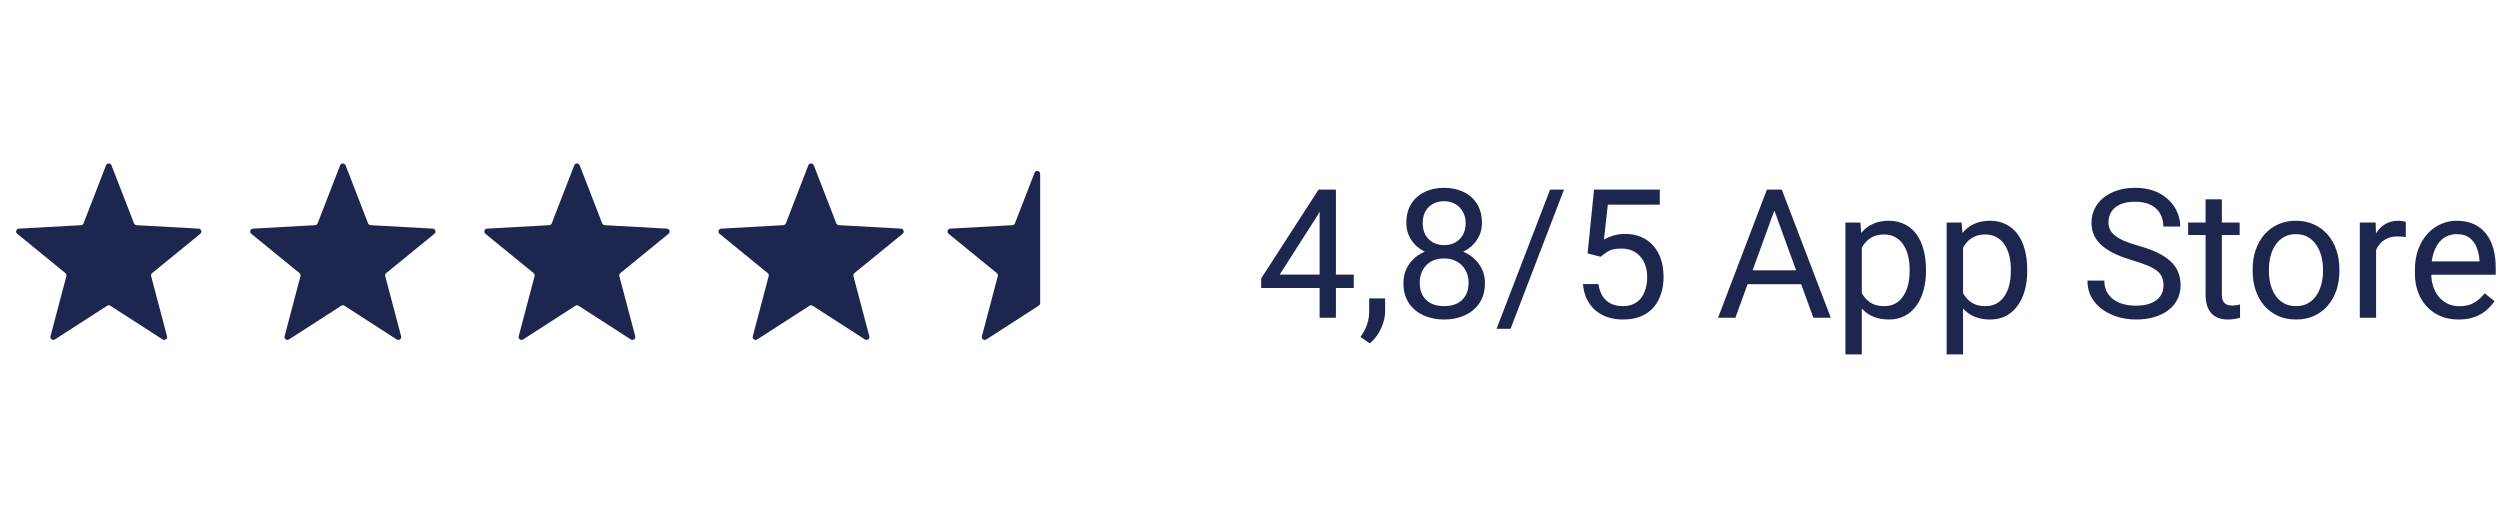 <svg width="104" height="21" viewBox="0 0 104 21" fill="none" xmlns="http://www.w3.org/2000/svg">
<path d="M4.411 6.877C4.451 6.773 4.598 6.773 4.638 6.877L5.573 9.289C5.59 9.334 5.632 9.364 5.68 9.367L8.263 9.511C8.374 9.517 8.419 9.656 8.333 9.726L6.328 11.361C6.291 11.391 6.275 11.441 6.287 11.487L6.948 13.988C6.977 14.095 6.858 14.182 6.765 14.121L4.59 12.719C4.55 12.693 4.499 12.693 4.458 12.719L2.284 14.121C2.191 14.182 2.072 14.095 2.1 13.988L2.762 11.487C2.774 11.441 2.758 11.391 2.721 11.361L0.716 9.726C0.629 9.656 0.675 9.517 0.786 9.511L3.369 9.367C3.417 9.364 3.459 9.334 3.476 9.289L4.411 6.877Z" fill="#1D264F"/>
<path d="M14.149 6.877C14.189 6.773 14.336 6.773 14.376 6.877L15.311 9.289C15.328 9.334 15.37 9.364 15.418 9.367L18.001 9.511C18.112 9.517 18.157 9.656 18.071 9.726L16.066 11.361C16.029 11.391 16.013 11.441 16.025 11.487L16.687 13.988C16.715 14.095 16.596 14.182 16.503 14.121L14.329 12.719C14.288 12.693 14.237 12.693 14.197 12.719L12.022 14.121C11.929 14.182 11.81 14.095 11.839 13.988L12.5 11.487C12.512 11.441 12.496 11.391 12.459 11.361L10.454 9.726C10.368 9.656 10.413 9.517 10.524 9.511L13.107 9.367C13.155 9.364 13.197 9.334 13.214 9.289L14.149 6.877Z" fill="#1D264F"/>
<path d="M23.888 6.877C23.929 6.773 24.075 6.773 24.115 6.877L25.05 9.289C25.068 9.334 25.109 9.364 25.157 9.367L27.74 9.511C27.851 9.517 27.897 9.656 27.811 9.726L25.805 11.361C25.768 11.391 25.752 11.441 25.764 11.487L26.426 13.988C26.454 14.095 26.336 14.182 26.242 14.121L24.068 12.719C24.028 12.693 23.976 12.693 23.936 12.719L21.762 14.121C21.668 14.182 21.549 14.095 21.578 13.988L22.239 11.487C22.252 11.441 22.236 11.391 22.199 11.361L20.193 9.726C20.107 9.656 20.152 9.517 20.263 9.511L22.847 9.367C22.894 9.364 22.936 9.334 22.953 9.289L23.888 6.877Z" fill="#1D264F"/>
<path d="M33.627 6.877C33.667 6.773 33.813 6.773 33.854 6.877L34.789 9.289C34.806 9.334 34.848 9.364 34.895 9.367L37.479 9.511C37.59 9.517 37.635 9.656 37.549 9.726L35.543 11.361C35.506 11.391 35.49 11.441 35.503 11.487L36.164 13.988C36.193 14.095 36.074 14.182 35.981 14.121L33.806 12.719C33.766 12.693 33.714 12.693 33.674 12.719L31.5 14.121C31.406 14.182 31.288 14.095 31.316 13.988L31.978 11.487C31.99 11.441 31.974 11.391 31.937 11.361L29.931 9.726C29.845 9.656 29.891 9.517 30.002 9.511L32.585 9.367C32.633 9.364 32.674 9.334 32.692 9.289L33.627 6.877Z" fill="#1D264F"/>
<path d="M43.036 7.191C43.084 7.065 43.271 7.1 43.271 7.235L43.271 12.61C43.271 12.652 43.25 12.69 43.215 12.713L41.031 14.121C40.937 14.182 40.818 14.095 40.847 13.988L41.508 11.487C41.521 11.441 41.505 11.391 41.468 11.361L39.462 9.726C39.376 9.656 39.421 9.517 39.532 9.511L42.116 9.367C42.163 9.364 42.205 9.334 42.222 9.289L43.036 7.191Z" fill="#1D264F"/>
<path d="M56.317 11.424V11.981H52.465V11.582L54.852 7.887H55.405L54.812 8.956L53.234 11.424H56.317ZM55.574 7.887V13.219H54.896V7.887H55.574ZM57.621 12.413V12.959C57.621 13.181 57.565 13.415 57.452 13.662C57.34 13.911 57.183 14.118 56.98 14.284L56.596 14.017C56.674 13.91 56.739 13.8 56.793 13.688C56.847 13.578 56.887 13.463 56.914 13.343C56.943 13.226 56.958 13.102 56.958 12.97V12.413H57.621ZM61.774 11.776C61.774 12.101 61.698 12.377 61.547 12.604C61.398 12.828 61.195 12.999 60.939 13.116C60.685 13.233 60.398 13.292 60.078 13.292C59.758 13.292 59.47 13.233 59.214 13.116C58.958 12.999 58.755 12.828 58.606 12.604C58.457 12.377 58.383 12.101 58.383 11.776C58.383 11.563 58.423 11.369 58.503 11.194C58.586 11.015 58.702 10.86 58.851 10.729C59.003 10.597 59.181 10.495 59.386 10.425C59.593 10.351 59.822 10.315 60.071 10.315C60.398 10.315 60.69 10.378 60.946 10.505C61.202 10.63 61.404 10.802 61.55 11.021C61.699 11.241 61.774 11.493 61.774 11.776ZM61.093 11.761C61.093 11.563 61.05 11.389 60.964 11.238C60.879 11.084 60.759 10.964 60.605 10.879C60.452 10.793 60.273 10.751 60.071 10.751C59.863 10.751 59.684 10.793 59.532 10.879C59.383 10.964 59.268 11.084 59.185 11.238C59.102 11.389 59.06 11.563 59.06 11.761C59.06 11.966 59.1 12.142 59.181 12.289C59.264 12.433 59.381 12.544 59.532 12.622C59.686 12.697 59.868 12.735 60.078 12.735C60.288 12.735 60.469 12.697 60.62 12.622C60.772 12.544 60.888 12.433 60.968 12.289C61.051 12.142 61.093 11.966 61.093 11.761ZM61.649 9.275C61.649 9.533 61.581 9.767 61.444 9.974C61.307 10.182 61.121 10.345 60.884 10.465C60.647 10.585 60.378 10.644 60.078 10.644C59.773 10.644 59.501 10.585 59.261 10.465C59.025 10.345 58.839 10.182 58.705 9.974C58.571 9.767 58.503 9.533 58.503 9.275C58.503 8.965 58.571 8.701 58.705 8.484C58.842 8.266 59.028 8.1 59.265 7.986C59.502 7.871 59.772 7.813 60.075 7.813C60.38 7.813 60.651 7.871 60.888 7.986C61.124 8.1 61.31 8.266 61.444 8.484C61.581 8.701 61.649 8.965 61.649 9.275ZM60.972 9.286C60.972 9.107 60.934 8.95 60.858 8.813C60.782 8.677 60.678 8.569 60.543 8.491C60.409 8.41 60.253 8.37 60.075 8.37C59.896 8.37 59.74 8.408 59.606 8.484C59.474 8.557 59.37 8.662 59.294 8.799C59.221 8.935 59.185 9.098 59.185 9.286C59.185 9.469 59.221 9.629 59.294 9.765C59.37 9.902 59.475 10.008 59.609 10.084C59.744 10.16 59.9 10.197 60.078 10.197C60.256 10.197 60.411 10.16 60.543 10.084C60.678 10.008 60.782 9.902 60.858 9.765C60.934 9.629 60.972 9.469 60.972 9.286ZM65.062 7.887L62.839 13.677H62.257L64.484 7.887H65.062ZM66.586 10.681L66.044 10.542L66.311 7.887H69.047V8.513H66.886L66.725 9.963C66.823 9.907 66.946 9.854 67.095 9.806C67.246 9.757 67.419 9.732 67.615 9.732C67.861 9.732 68.082 9.775 68.278 9.861C68.473 9.944 68.639 10.063 68.776 10.22C68.915 10.376 69.021 10.564 69.094 10.783C69.168 11.003 69.204 11.248 69.204 11.52C69.204 11.776 69.169 12.011 69.098 12.226C69.029 12.441 68.926 12.629 68.787 12.79C68.647 12.949 68.472 13.072 68.259 13.16C68.049 13.248 67.802 13.292 67.516 13.292C67.301 13.292 67.097 13.263 66.904 13.204C66.714 13.143 66.543 13.052 66.392 12.929C66.243 12.805 66.121 12.651 66.025 12.468C65.933 12.283 65.874 12.065 65.85 11.816H66.494C66.523 12.016 66.582 12.185 66.67 12.322C66.758 12.458 66.873 12.562 67.014 12.633C67.158 12.701 67.325 12.735 67.516 12.735C67.677 12.735 67.82 12.707 67.944 12.651C68.069 12.595 68.174 12.514 68.259 12.409C68.345 12.304 68.409 12.178 68.453 12.029C68.5 11.88 68.523 11.712 68.523 11.527C68.523 11.358 68.5 11.202 68.453 11.058C68.407 10.914 68.337 10.788 68.245 10.681C68.154 10.573 68.043 10.491 67.911 10.432C67.779 10.371 67.628 10.34 67.457 10.34C67.23 10.34 67.058 10.371 66.941 10.432C66.826 10.493 66.708 10.576 66.586 10.681ZM73.957 8.359L72.192 13.219H71.471L73.503 7.887H73.969L73.957 8.359ZM75.437 13.219L73.668 8.359L73.657 7.887H74.122L76.162 13.219H75.437ZM75.346 11.245V11.823H72.35V11.245H75.346ZM77.451 10.018V14.742H76.77V9.256H77.393L77.451 10.018ZM80.121 11.205V11.281C80.121 11.57 80.087 11.837 80.018 12.084C79.95 12.328 79.85 12.54 79.718 12.721C79.589 12.901 79.429 13.042 79.238 13.142C79.048 13.242 78.829 13.292 78.583 13.292C78.331 13.292 78.109 13.251 77.916 13.168C77.723 13.085 77.56 12.964 77.425 12.805C77.291 12.646 77.184 12.456 77.103 12.234C77.025 12.011 76.971 11.761 76.942 11.483V11.073C76.971 10.78 77.026 10.517 77.107 10.285C77.188 10.053 77.294 9.856 77.425 9.692C77.56 9.526 77.722 9.4 77.913 9.315C78.103 9.227 78.323 9.183 78.572 9.183C78.821 9.183 79.042 9.232 79.235 9.33C79.427 9.425 79.59 9.562 79.722 9.74C79.853 9.918 79.952 10.132 80.018 10.381C80.087 10.627 80.121 10.902 80.121 11.205ZM79.44 11.281V11.205C79.44 11.007 79.419 10.821 79.377 10.648C79.336 10.472 79.271 10.318 79.183 10.187C79.098 10.052 78.988 9.947 78.854 9.872C78.719 9.793 78.56 9.754 78.374 9.754C78.203 9.754 78.054 9.784 77.927 9.842C77.803 9.901 77.697 9.98 77.609 10.08C77.521 10.178 77.449 10.29 77.393 10.417C77.339 10.542 77.299 10.671 77.272 10.805V11.754C77.321 11.925 77.389 12.086 77.477 12.237C77.565 12.386 77.682 12.507 77.828 12.6C77.975 12.69 78.159 12.735 78.381 12.735C78.564 12.735 78.722 12.697 78.854 12.622C78.988 12.544 79.098 12.438 79.183 12.303C79.271 12.169 79.336 12.015 79.377 11.842C79.419 11.666 79.44 11.479 79.44 11.281ZM81.663 10.018V14.742H80.981V9.256H81.604L81.663 10.018ZM84.332 11.205V11.281C84.332 11.57 84.298 11.837 84.23 12.084C84.161 12.328 84.061 12.54 83.929 12.721C83.8 12.901 83.64 13.042 83.45 13.142C83.259 13.242 83.041 13.292 82.794 13.292C82.543 13.292 82.321 13.251 82.128 13.168C81.935 13.085 81.771 12.964 81.637 12.805C81.503 12.646 81.395 12.456 81.315 12.234C81.237 12.011 81.183 11.761 81.154 11.483V11.073C81.183 10.78 81.238 10.517 81.318 10.285C81.399 10.053 81.505 9.856 81.637 9.692C81.771 9.526 81.934 9.4 82.124 9.315C82.314 9.227 82.534 9.183 82.783 9.183C83.032 9.183 83.253 9.232 83.446 9.33C83.639 9.425 83.801 9.562 83.933 9.74C84.065 9.918 84.164 10.132 84.23 10.381C84.298 10.627 84.332 10.902 84.332 11.205ZM83.651 11.281V11.205C83.651 11.007 83.63 10.821 83.589 10.648C83.547 10.472 83.483 10.318 83.395 10.187C83.309 10.052 83.2 9.947 83.065 9.872C82.931 9.793 82.771 9.754 82.585 9.754C82.415 9.754 82.266 9.784 82.139 9.842C82.014 9.901 81.908 9.98 81.82 10.08C81.732 10.178 81.66 10.29 81.604 10.417C81.55 10.542 81.51 10.671 81.483 10.805V11.754C81.532 11.925 81.6 12.086 81.688 12.237C81.776 12.386 81.893 12.507 82.04 12.6C82.186 12.69 82.371 12.735 82.593 12.735C82.776 12.735 82.933 12.697 83.065 12.622C83.2 12.544 83.309 12.438 83.395 12.303C83.483 12.169 83.547 12.015 83.589 11.842C83.63 11.666 83.651 11.479 83.651 11.281ZM90.001 11.871C90.001 11.747 89.982 11.637 89.943 11.541C89.906 11.444 89.84 11.356 89.745 11.278C89.652 11.2 89.523 11.125 89.357 11.054C89.193 10.984 88.986 10.912 88.734 10.838C88.471 10.76 88.232 10.674 88.02 10.578C87.808 10.481 87.626 10.37 87.474 10.245C87.323 10.121 87.207 9.978 87.126 9.817C87.046 9.656 87.006 9.471 87.006 9.264C87.006 9.056 87.048 8.864 87.134 8.689C87.219 8.513 87.341 8.36 87.5 8.231C87.661 8.099 87.853 7.997 88.075 7.923C88.297 7.85 88.545 7.813 88.818 7.813C89.219 7.813 89.558 7.89 89.836 8.044C90.117 8.196 90.331 8.395 90.477 8.641C90.624 8.885 90.697 9.146 90.697 9.425H89.994C89.994 9.225 89.951 9.048 89.866 8.894C89.78 8.738 89.651 8.615 89.478 8.528C89.304 8.437 89.085 8.392 88.818 8.392C88.567 8.392 88.359 8.43 88.196 8.506C88.032 8.581 87.91 8.684 87.83 8.813C87.751 8.943 87.712 9.09 87.712 9.256C87.712 9.369 87.736 9.471 87.782 9.564C87.831 9.654 87.905 9.739 88.005 9.817C88.108 9.895 88.237 9.967 88.394 10.033C88.552 10.099 88.742 10.162 88.961 10.223C89.264 10.309 89.525 10.404 89.745 10.509C89.965 10.614 90.145 10.732 90.287 10.864C90.431 10.993 90.537 11.141 90.606 11.307C90.676 11.471 90.712 11.656 90.712 11.864C90.712 12.081 90.668 12.278 90.58 12.453C90.492 12.629 90.366 12.779 90.203 12.904C90.039 13.028 89.843 13.125 89.613 13.193C89.386 13.259 89.132 13.292 88.851 13.292C88.605 13.292 88.362 13.258 88.123 13.19C87.886 13.121 87.67 13.019 87.474 12.882C87.281 12.745 87.126 12.577 87.009 12.377C86.894 12.174 86.837 11.94 86.837 11.673H87.54C87.54 11.856 87.576 12.014 87.647 12.146C87.717 12.275 87.814 12.383 87.936 12.468C88.06 12.553 88.201 12.617 88.357 12.658C88.516 12.697 88.68 12.717 88.851 12.717C89.098 12.717 89.307 12.683 89.478 12.614C89.648 12.546 89.778 12.448 89.866 12.322C89.956 12.195 90.001 12.044 90.001 11.871ZM93.169 9.256V9.776H91.027V9.256H93.169ZM91.752 8.293H92.429V12.237C92.429 12.372 92.45 12.473 92.492 12.541C92.533 12.61 92.587 12.655 92.653 12.677C92.719 12.699 92.789 12.71 92.865 12.71C92.921 12.71 92.98 12.705 93.041 12.695C93.104 12.683 93.152 12.673 93.184 12.666L93.187 13.219C93.133 13.236 93.063 13.252 92.975 13.266C92.889 13.283 92.786 13.292 92.664 13.292C92.498 13.292 92.345 13.259 92.206 13.193C92.067 13.127 91.956 13.017 91.873 12.864C91.792 12.707 91.752 12.497 91.752 12.234V8.293ZM93.711 11.281V11.197C93.711 10.912 93.752 10.647 93.835 10.403C93.918 10.156 94.038 9.942 94.194 9.762C94.351 9.579 94.54 9.437 94.762 9.337C94.984 9.234 95.233 9.183 95.509 9.183C95.787 9.183 96.038 9.234 96.26 9.337C96.484 9.437 96.675 9.579 96.831 9.762C96.99 9.942 97.111 10.156 97.194 10.403C97.277 10.647 97.318 10.912 97.318 11.197V11.281C97.318 11.567 97.277 11.832 97.194 12.076C97.111 12.32 96.99 12.534 96.831 12.717C96.675 12.898 96.486 13.039 96.263 13.142C96.044 13.242 95.795 13.292 95.516 13.292C95.238 13.292 94.988 13.242 94.766 13.142C94.543 13.039 94.353 12.898 94.194 12.717C94.038 12.534 93.918 12.32 93.835 12.076C93.752 11.832 93.711 11.567 93.711 11.281ZM94.388 11.197V11.281C94.388 11.479 94.412 11.666 94.458 11.842C94.504 12.015 94.574 12.169 94.667 12.303C94.762 12.438 94.88 12.544 95.022 12.622C95.164 12.697 95.328 12.735 95.516 12.735C95.702 12.735 95.864 12.697 96.003 12.622C96.145 12.544 96.262 12.438 96.355 12.303C96.448 12.169 96.517 12.015 96.564 11.842C96.612 11.666 96.637 11.479 96.637 11.281V11.197C96.637 11.002 96.612 10.818 96.564 10.644C96.517 10.469 96.447 10.313 96.351 10.179C96.258 10.043 96.141 9.935 96 9.857C95.861 9.779 95.697 9.74 95.509 9.74C95.323 9.74 95.16 9.779 95.018 9.857C94.879 9.935 94.762 10.043 94.667 10.179C94.574 10.313 94.504 10.469 94.458 10.644C94.412 10.818 94.388 11.002 94.388 11.197ZM98.845 9.879V13.219H98.168V9.256H98.827L98.845 9.879ZM100.083 9.234L100.079 9.864C100.023 9.852 99.969 9.845 99.918 9.842C99.869 9.837 99.813 9.835 99.75 9.835C99.594 9.835 99.456 9.859 99.336 9.908C99.216 9.957 99.115 10.025 99.032 10.113C98.949 10.201 98.883 10.306 98.834 10.428C98.788 10.548 98.757 10.68 98.743 10.824L98.552 10.934C98.552 10.694 98.575 10.47 98.622 10.26C98.671 10.05 98.745 9.864 98.845 9.703C98.945 9.54 99.072 9.413 99.226 9.322C99.382 9.229 99.568 9.183 99.783 9.183C99.832 9.183 99.888 9.189 99.951 9.201C100.015 9.211 100.059 9.222 100.083 9.234ZM102.28 13.292C102.004 13.292 101.754 13.246 101.53 13.153C101.307 13.058 101.116 12.925 100.955 12.754C100.796 12.583 100.674 12.38 100.588 12.146C100.503 11.911 100.46 11.655 100.46 11.377V11.223C100.46 10.901 100.508 10.614 100.603 10.362C100.698 10.108 100.828 9.894 100.991 9.718C101.155 9.542 101.34 9.409 101.548 9.319C101.755 9.228 101.97 9.183 102.192 9.183C102.476 9.183 102.72 9.232 102.925 9.33C103.132 9.427 103.302 9.564 103.434 9.74C103.566 9.913 103.663 10.118 103.727 10.355C103.79 10.589 103.822 10.846 103.822 11.124V11.428H100.863V10.875H103.145V10.824C103.135 10.648 103.098 10.477 103.035 10.311C102.974 10.145 102.876 10.008 102.742 9.901C102.607 9.793 102.424 9.74 102.192 9.74C102.039 9.74 101.897 9.773 101.768 9.839C101.638 9.902 101.527 9.997 101.434 10.124C101.342 10.251 101.27 10.406 101.218 10.589C101.167 10.773 101.141 10.984 101.141 11.223V11.377C101.141 11.565 101.167 11.742 101.218 11.908C101.272 12.071 101.349 12.215 101.449 12.34C101.552 12.464 101.675 12.562 101.819 12.633C101.965 12.704 102.131 12.739 102.317 12.739C102.556 12.739 102.759 12.69 102.925 12.592C103.091 12.495 103.236 12.364 103.361 12.201L103.771 12.527C103.685 12.656 103.577 12.779 103.445 12.896C103.313 13.014 103.151 13.109 102.958 13.182C102.767 13.255 102.542 13.292 102.28 13.292Z" fill="#1D264F"/>
</svg>
